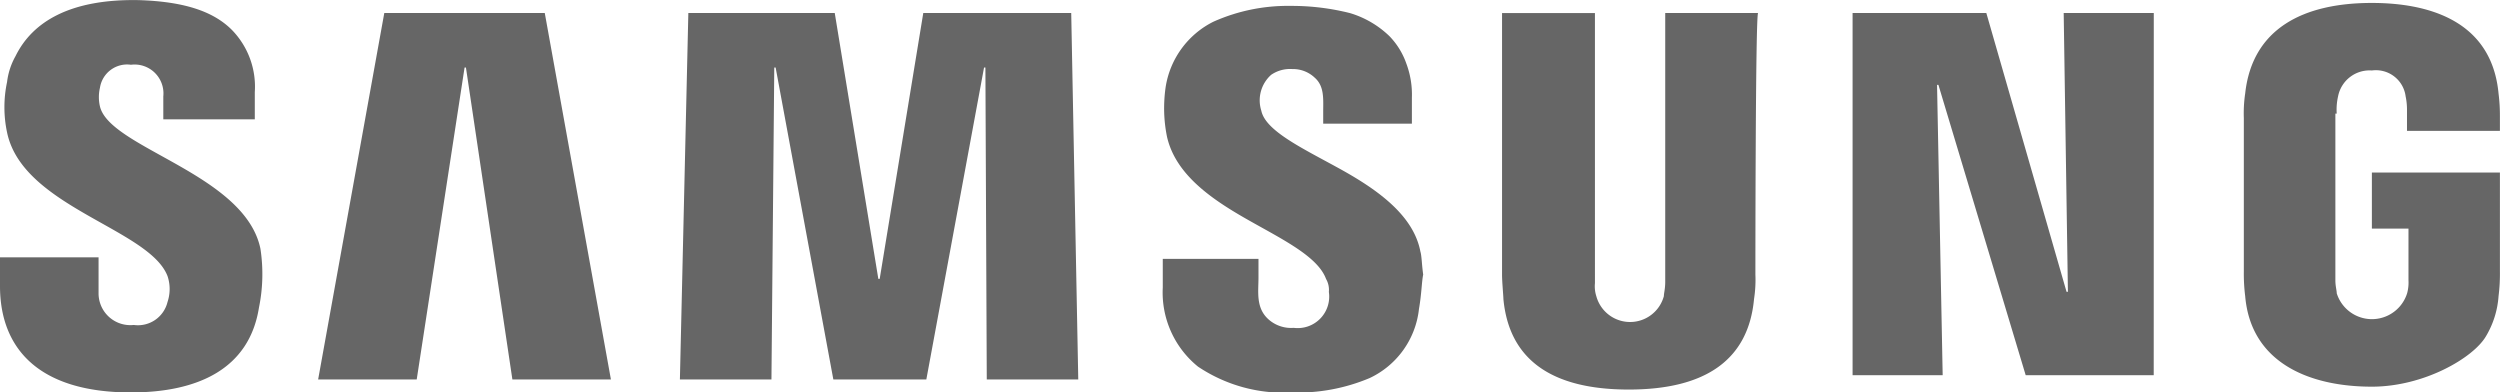 <svg xmlns="http://www.w3.org/2000/svg" width="183.538" height="28.811" viewBox="0 0 183.538 28.811"><g id="Group_6" data-name="Group 6" transform="translate(-10.127 -18.986)"><path id="Path_11" data-name="Path 11" d="M47.744,46.846l-3.41-22.9h-.1l-3.514,22.9H33.483L38.34,19.941H50.121l4.857,26.906Z" fill="#666" fill-rule="evenodd"></path><path id="Path_12" data-name="Path 12" d="M82.571,46.846l-.1-22.9h-.1l-4.237,22.9H71.307l-4.237-22.9h-.1l-.207,22.9H60.042l.62-26.906H71.41l3.2,19.52h.1l3.2-19.52H88.771l.517,26.906Z" fill="#666" fill-rule="evenodd"></path><path id="Path_13" data-name="Path 13" d="M114.3,41.676a6.362,6.362,0,0,1-3.617,5.064A13.571,13.571,0,0,1,105,47.8a11.3,11.3,0,0,1-6.924-1.9,7,7,0,0,1-2.584-5.8v-2.11h7.027v1.372c0,1.055-.206,2.216.724,3.06a2.493,2.493,0,0,0,1.86.633,2.314,2.314,0,0,0,2.583-2.638,1.6,1.6,0,0,0-.206-.95c-.62-1.688-3.307-2.954-5.891-4.431s-5.167-3.271-5.787-6.014a10.61,10.61,0,0,1-.207-1.794,11.069,11.069,0,0,1,.1-1.794,6.475,6.475,0,0,1,3.514-4.854,13.39,13.39,0,0,1,5.684-1.161,17.509,17.509,0,0,1,4.341.528,7.077,7.077,0,0,1,2.893,1.688,5.458,5.458,0,0,1,1.24,2,6.5,6.5,0,0,1,.414,2.532v1.9H107.27v-.844c0-.95.1-1.9-.62-2.532A2.318,2.318,0,0,0,105,24.056a2.453,2.453,0,0,0-1.55.422,2.511,2.511,0,0,0-.723,2.638c.31,1.477,3,2.743,5.684,4.22s5.477,3.376,5.994,6.12c.1.317.1.95.206,1.688C114.5,39.672,114.5,40.516,114.3,41.676Z" fill="#666" fill-rule="evenodd"></path><path id="Path_14" data-name="Path 14" d="M139,39.144a9.229,9.229,0,0,1-.1,1.794c-.413,4.431-3.513,6.647-9.2,6.647s-8.785-2.216-9.2-6.647c0-.211-.1-1.266-.1-1.794v-19.2h6.82V39.777a2.374,2.374,0,0,0,.1.95,2.569,2.569,0,0,0,4.96,0c0-.211.1-.528.1-1.055V19.941h6.82C139,19.941,139,39.144,139,39.144Z" fill="#666" fill-rule="evenodd"></path><path id="Path_15" data-name="Path 15" d="M168.243,46.53h-9.4l-6.407-21.313h-.1l.413,21.313h-6.614V19.941h9.818l5.89,20.469h.1l-.31-20.469h6.614Z" fill="#666" fill-rule="evenodd"></path><path id="Path_16" data-name="Path 16" d="M181.677,27.326a4.408,4.408,0,0,1,.1-1.266,2.355,2.355,0,0,1,2.48-1.9,2.2,2.2,0,0,1,2.48,1.9,4.748,4.748,0,0,1,.1.95v1.583h6.821V27.537a12.753,12.753,0,0,0-.1-1.688c-.517-5.487-5.374-6.647-9.3-6.647-5.064,0-8.784,1.9-9.3,6.647a9.885,9.885,0,0,0-.1,1.794v11.29a13.262,13.262,0,0,0,.1,1.794c.413,4.854,4.65,6.647,9.3,6.647,3.824,0,7.441-2.11,8.371-3.693a6.632,6.632,0,0,0,.93-2.954,13.264,13.264,0,0,0,.1-1.794v-7.28h-9.4v4.115h2.687v3.8a2.962,2.962,0,0,1-.1.95,2.707,2.707,0,0,1-5.167,0c0-.211-.1-.528-.1-.95V27.326Z" fill="#666" fill-rule="evenodd"></path><path id="Path_17" data-name="Path 17" d="M29.246,37.245C28.109,31.758,18.188,29.859,17.465,26.8a3.035,3.035,0,0,1,0-1.372,2.015,2.015,0,0,1,2.274-1.688,2.12,2.12,0,0,1,2.377,2.321v1.688h6.717v-2a5.961,5.961,0,0,0-1.653-4.537c-1.447-1.477-3.72-2.11-6.821-2.216-5.064-.106-7.854,1.583-9.094,4.115a5.116,5.116,0,0,0-.62,1.9,8.892,8.892,0,0,0,0,3.693c1.137,5.487,10.438,7.069,11.781,10.551a2.981,2.981,0,0,1,0,1.9,2.233,2.233,0,0,1-2.48,1.688,2.333,2.333,0,0,1-2.583-2.321V37.878H10.127v2.11c0,4.537,2.79,7.808,9.611,7.808,4.857,0,8.681-1.688,9.4-6.225A12.262,12.262,0,0,0,29.246,37.245Z" fill="#666" fill-rule="evenodd"></path></g></svg>